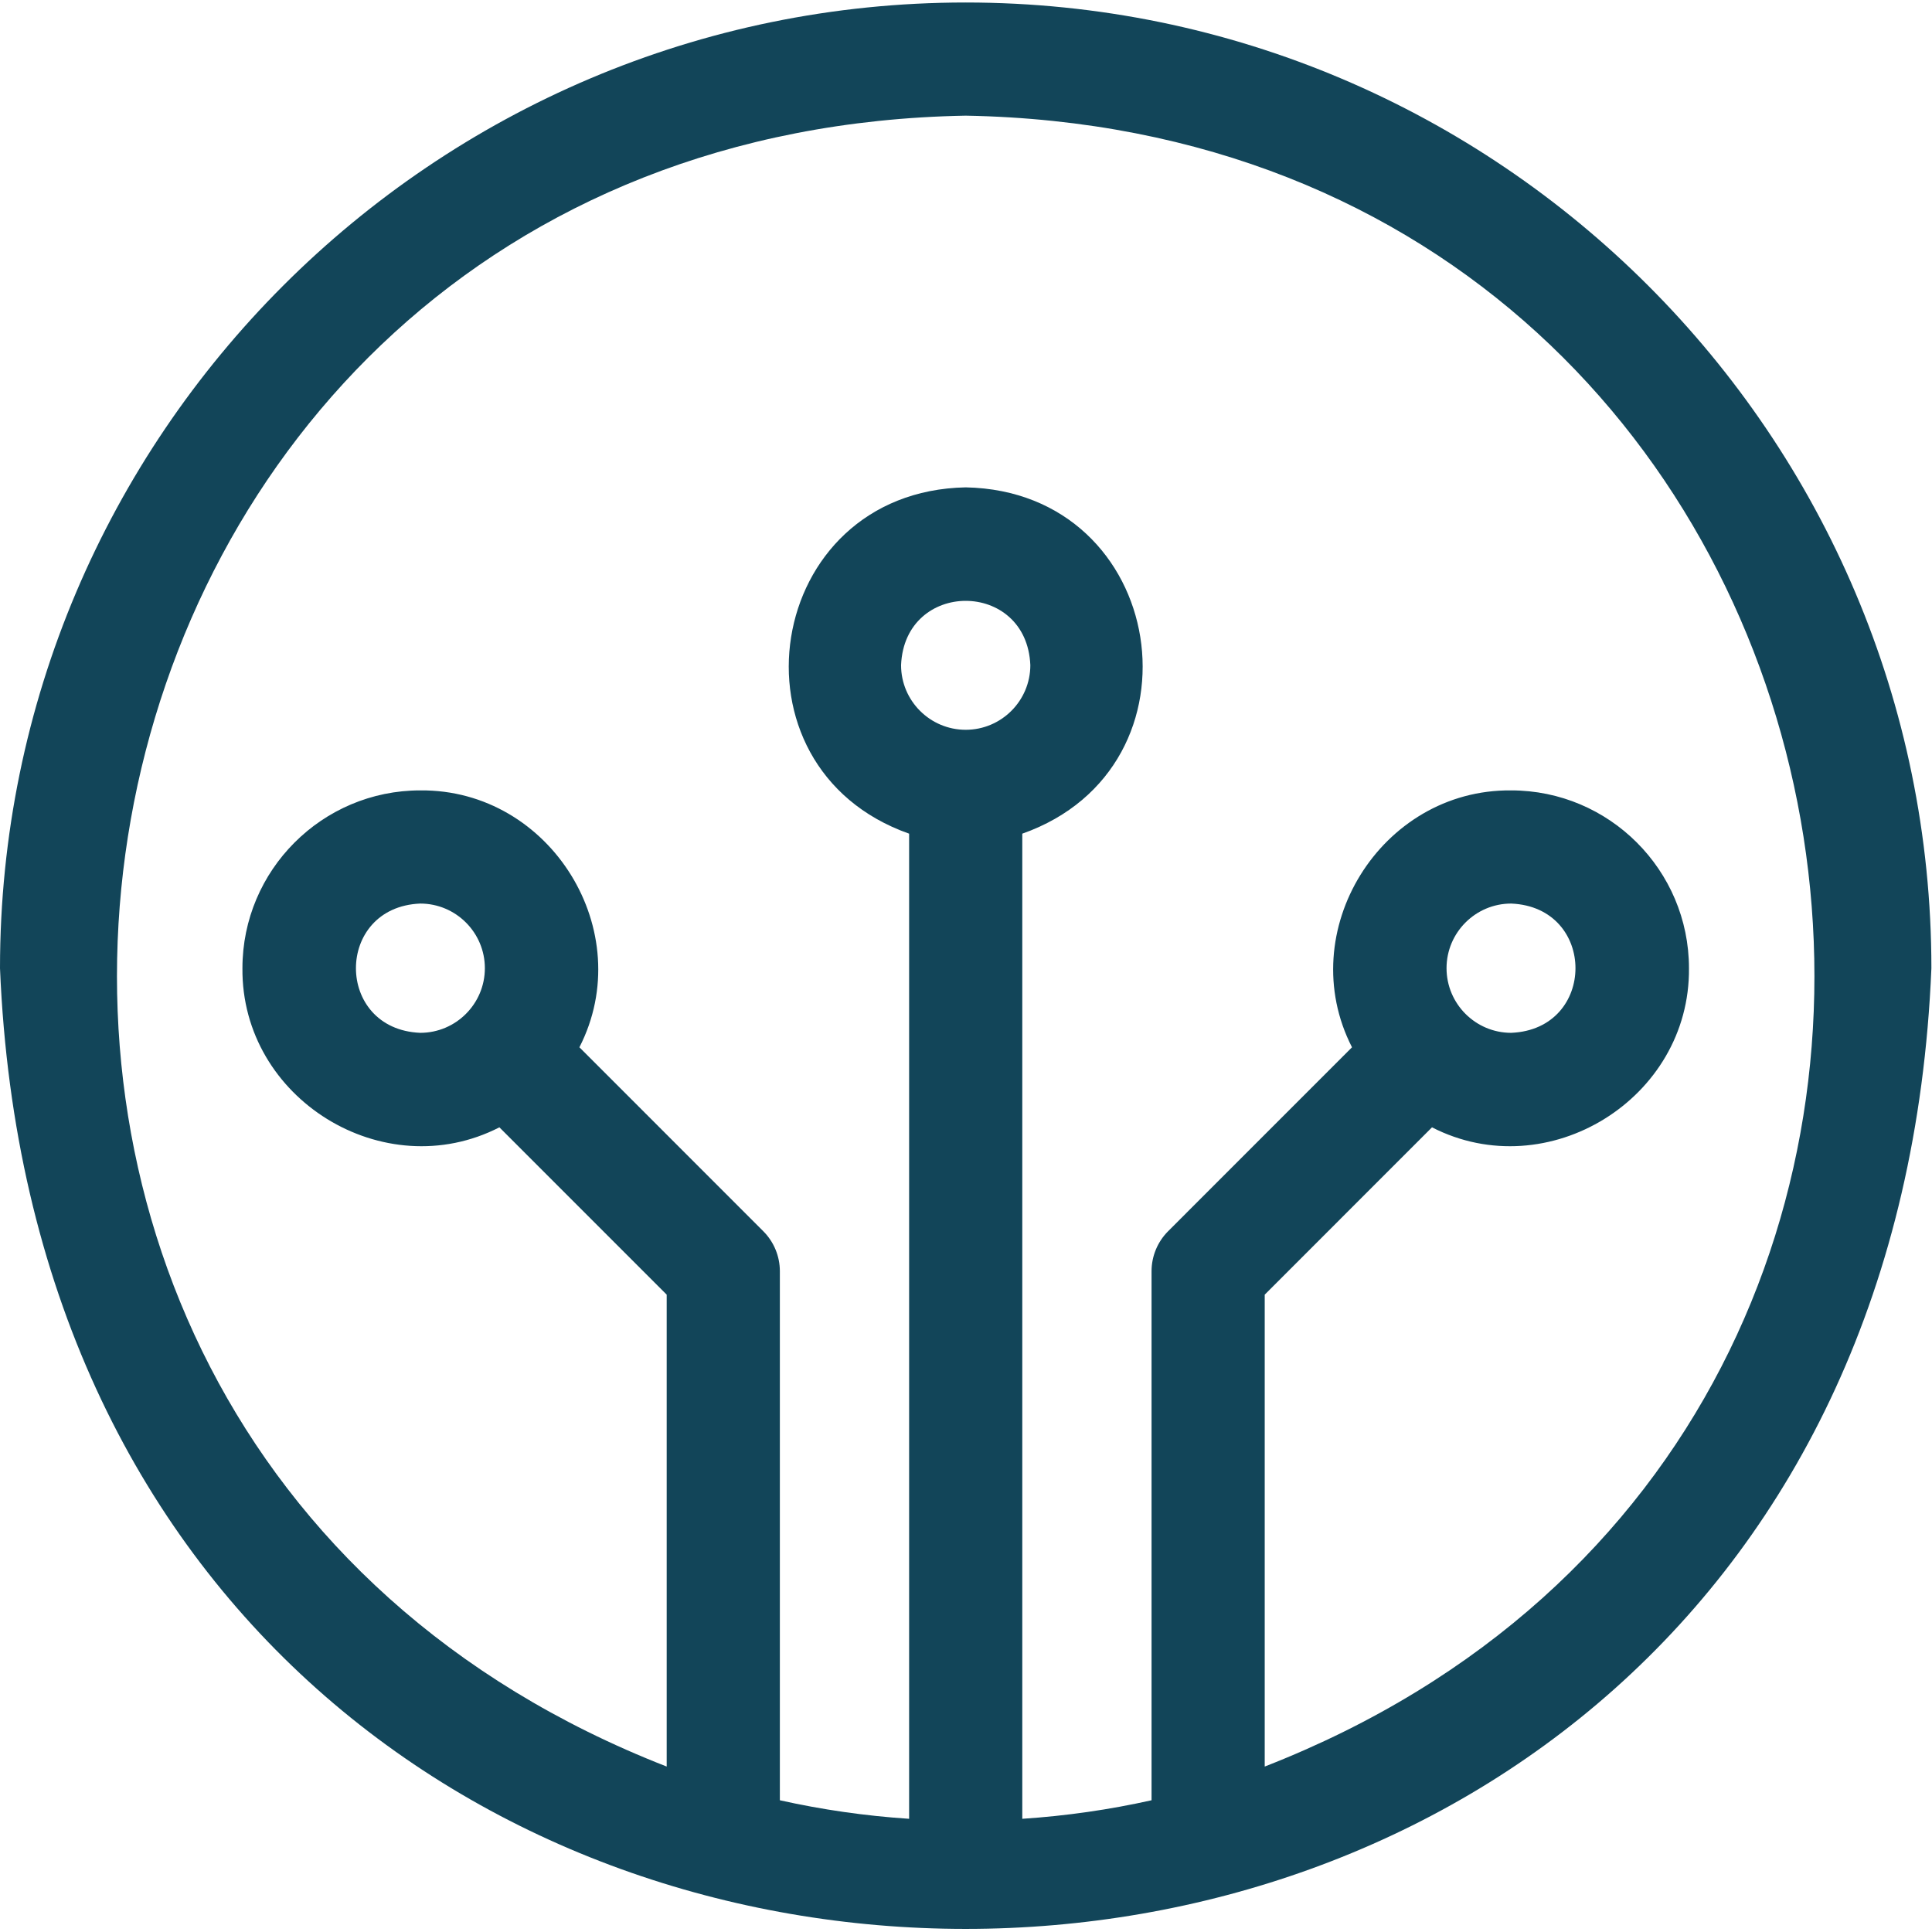 <?xml version="1.0" encoding="UTF-8" standalone="no"?>
<svg xmlns="http://www.w3.org/2000/svg" xmlns:xlink="http://www.w3.org/1999/xlink" xmlns:serif="http://www.serif.com/" width="100%" height="100%" viewBox="0 0 2134 2134" version="1.1" xml:space="preserve" style="fill-rule:evenodd;clip-rule:evenodd;stroke-linejoin:round;stroke-miterlimit:2;">
  <path d="M1066.67,2.758c-588.163,0 -1066.67,478.505 -1066.67,1066.67c58.592,1415.08 2074.96,1414.67 2133.33,-0.008c0,-588.155 -478.504,-1066.66 -1066.67,-1066.66Zm-0,803.334c-39.363,-0 -71.392,-32.025 -71.392,-71.388c3.925,-94.708 138.871,-94.683 142.783,0c0,39.363 -32.029,71.388 -71.391,71.388Zm330.279,1145.16l-0,-521.225l184.779,-184.829c127.788,65.521 285.229,-31.529 283.833,-175.779c0,-108.288 -88.1,-196.388 -196.387,-196.388c-144.204,-1.379 -241.263,155.967 -175.813,283.755l-203.108,203.166c-11.717,11.721 -18.3,27.617 -18.3,44.188l0,584.346c-46.408,10.358 -94.092,17.266 -142.779,20.475l-0,-1088.13c207.85,-73.35 160.596,-378.141 -62.504,-382.52c-223.134,4.4 -270.317,309.212 -62.5,382.52l-0,1088.13c-48.688,-3.209 -96.371,-10.117 -142.779,-20.475l-0,-584.346c-0,-16.575 -6.584,-32.467 -18.3,-44.188l-203.109,-203.166c65.438,-127.788 -31.604,-285.15 -175.816,-283.754c-108.288,-0 -196.388,88.1 -196.388,196.387c-1.383,144.242 156.042,241.308 283.833,175.775l184.78,184.829l-0,521.225c-967.184,-377.433 -721.388,-1804.55 330.291,-1823.5c1051.82,19.034 1297.32,1446.25 330.267,1823.5Zm200.833,-881.829c0,-39.362 32.025,-71.392 71.388,-71.392c94.708,3.925 94.683,138.871 -0,142.784c-39.367,-0 -71.388,-32.029 -71.388,-71.392Zm-1062.22,0c0,39.363 -32.025,71.392 -71.387,71.392c-94.709,-3.925 -94.684,-138.871 -0,-142.784c39.366,0 71.387,32.03 71.387,71.392Z" style="fill:#124559;fill-rule:nonzero;"></path>
</svg>
